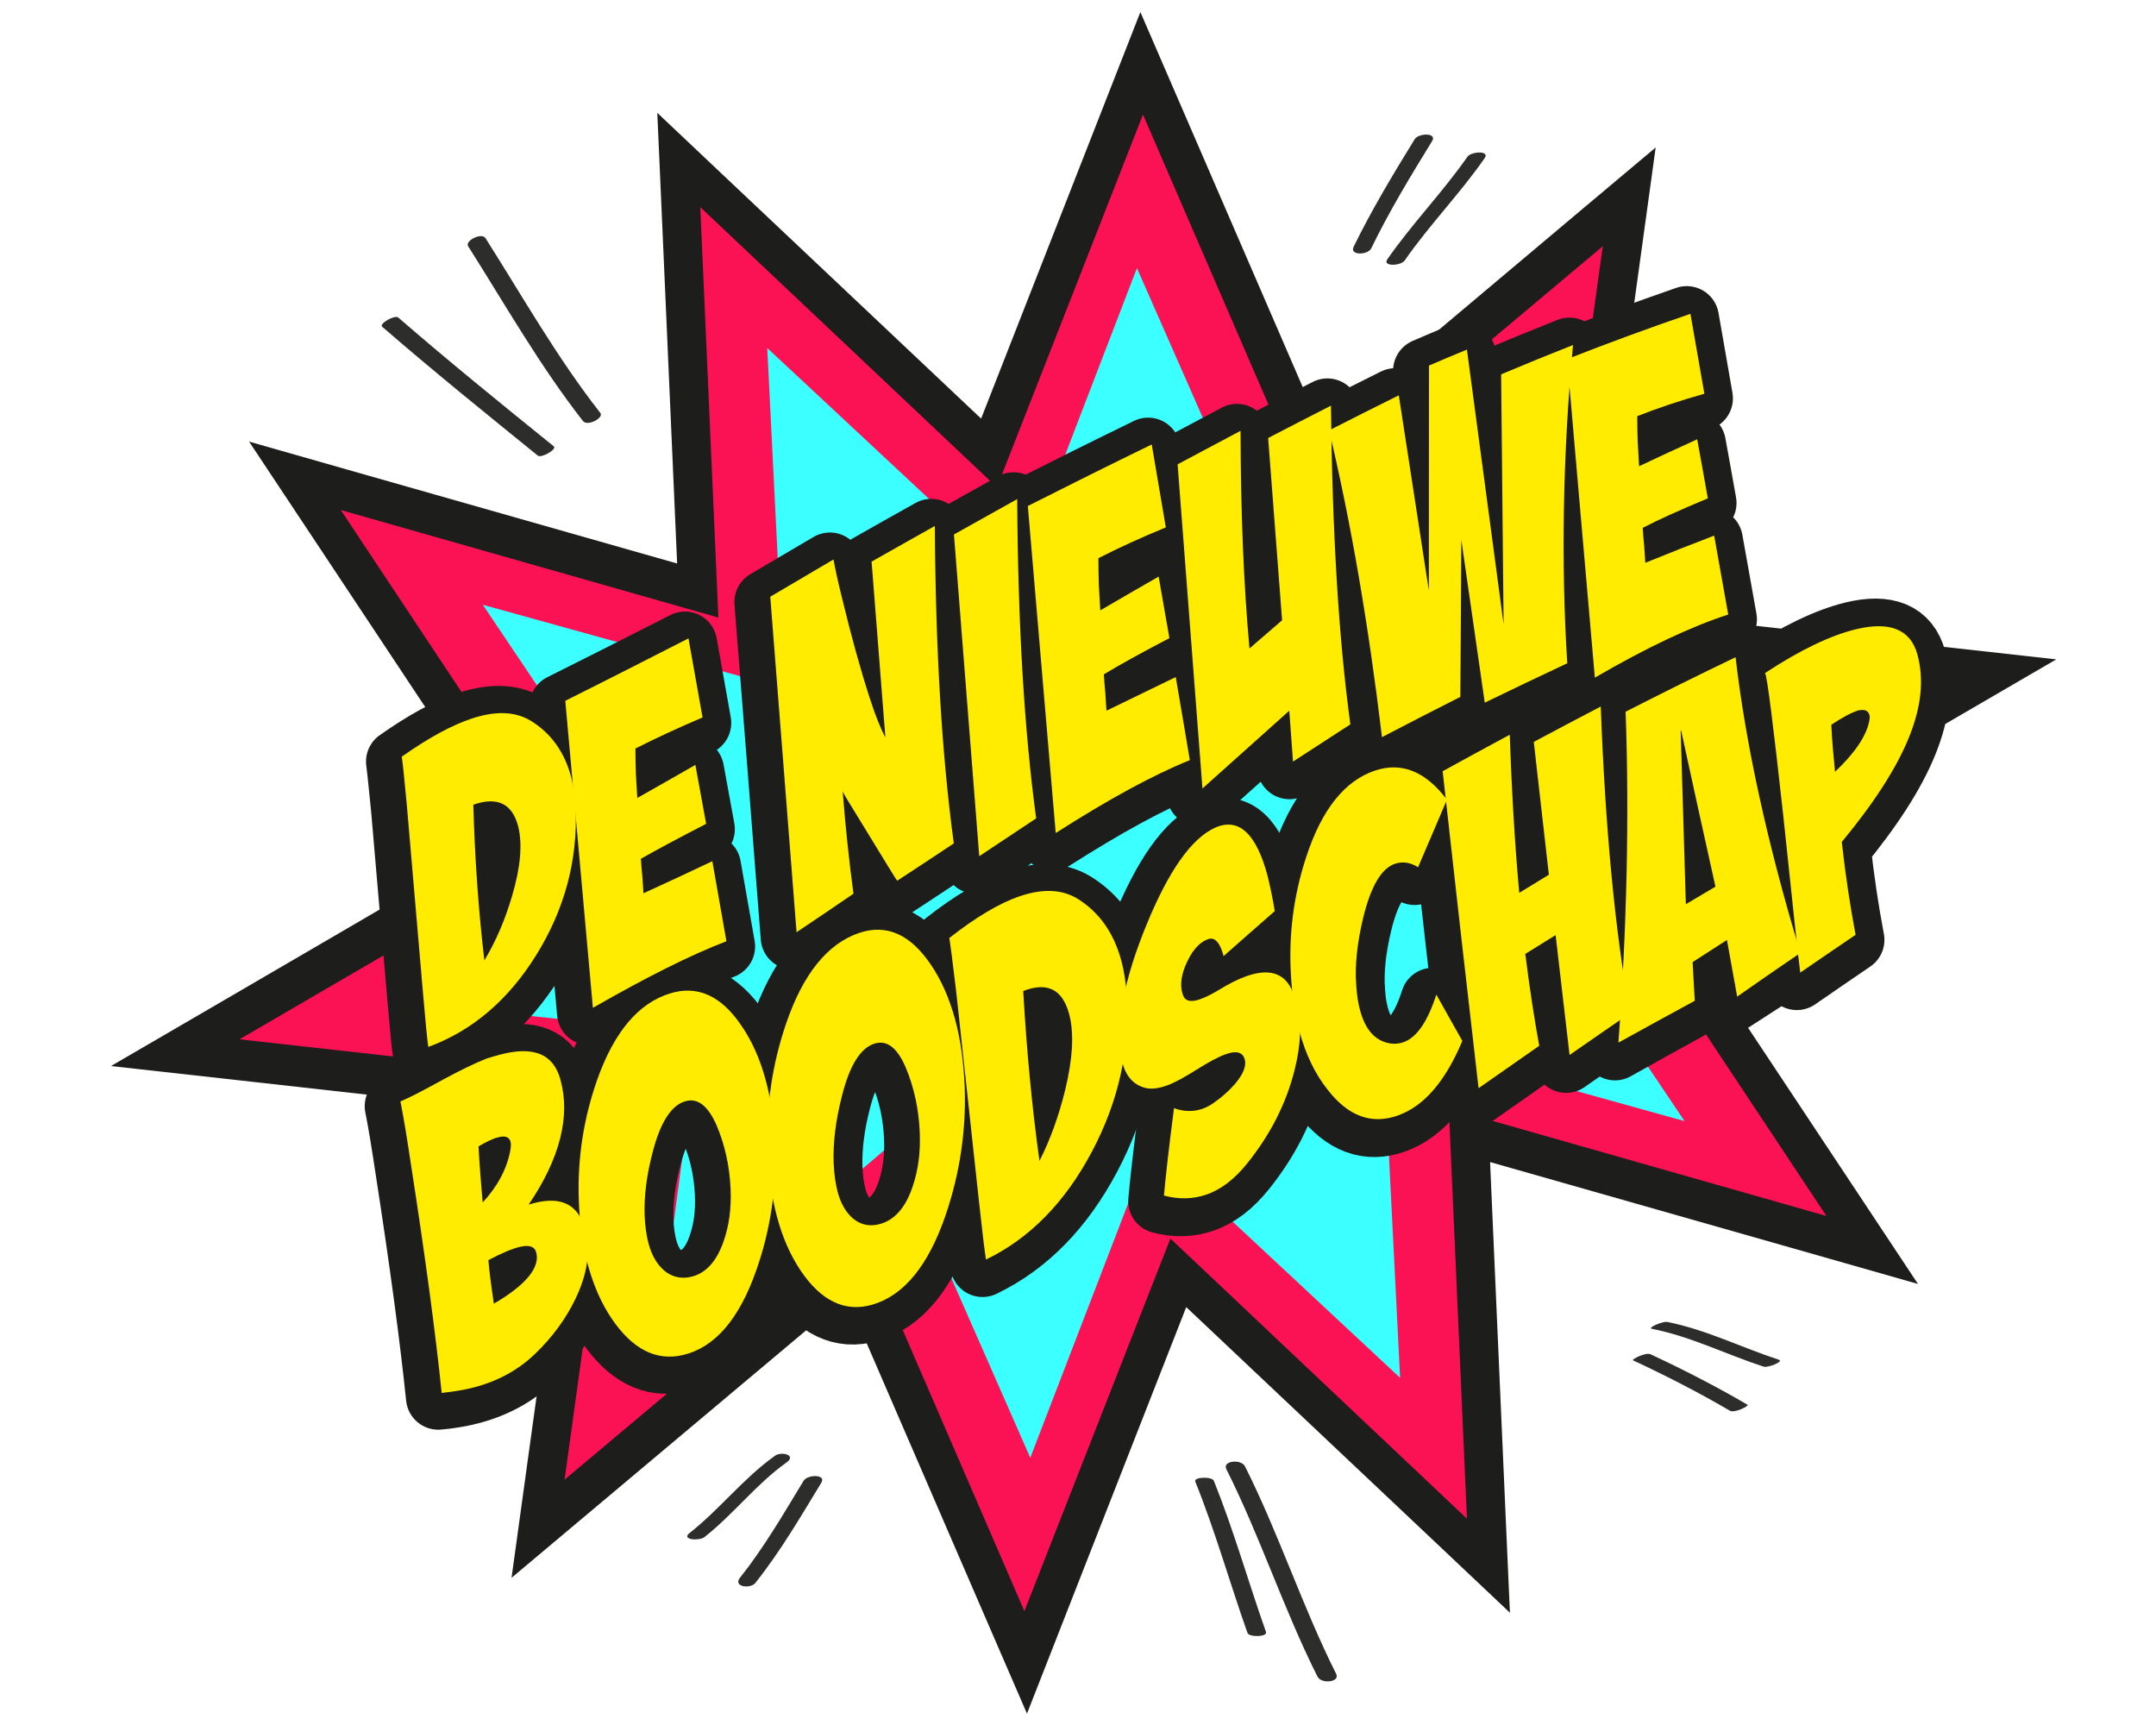 <?xml version="1.0" encoding="utf-8"?>
<!-- Generator: Adobe Illustrator 23.0.2, SVG Export Plug-In . SVG Version: 6.00 Build 0)  -->
<svg version="1.1" id="Laag_1" xmlns="http://www.w3.org/2000/svg" xmlns:xlink="http://www.w3.org/1999/xlink" x="0px" y="0px"
	 viewBox="0 0 150 120" style="enable-background:new 0 0 150 120;" xml:space="preserve">
<style type="text/css">
	.st0{fill:#FA1254;}
	.st1{fill:#1D1D1B;}
	.st2{fill:#3CFFFF;}
	.st3{fill:#1D1D1B;stroke:#1D1D1B;stroke-width:4.492;stroke-linecap:round;stroke-linejoin:round;stroke-miterlimit:10;}
	.st4{fill:#FFEC00;}
	.st5{fill:#2D2D2B;}
</style>
<g>
	<g>
		<g>
			<g>
				<g>
					<polygon class="st0" points="81.98,88.55 71.36,115.66 59.36,87.94 37.43,106.35 41.56,76.51 12.19,73.23 37.41,58.55 
						20.52,33.1 48.55,41.08 47.22,11.13 68.81,31.51 79.43,4.4 91.42,32.12 113.35,13.71 109.23,43.55 138.6,46.83 113.38,61.51 
						130.26,86.96 102.24,78.98 103.56,108.93 					"/>
				</g>
			</g>
			<g>
				<g>
					<path class="st1" d="M48.72,14.41l20.64,19.49L79.52,7.97l11.43,26.42l20.56-17.26l-3.83,27.68l26.44,2.95l-22.71,13.22
						l15.66,23.61l-26.27-7.48l1.26,28.54L81.43,86.16l-10.16,25.92L59.84,85.67l-20.56,17.26l3.82-27.68L16.66,72.3l22.71-13.22
						l-15.66-23.6l26.27,7.48L48.72,14.41 M45.73,7.85l0.29,6.54l1.09,24.81l-22.84-6.5l-6.94-1.98l4.19,6.31l13.92,20.98
						L15.28,69.76l-7.56,4.4l8.8,0.98l23.49,2.63l-3.4,24.59l-1.02,7.4l5.43-4.56l17.87-15.01l9.94,22.97l2.62,6.05l2.32-5.92
						l8.76-22.36l17.81,16.81l4.71,4.45l-0.29-6.54l-1.09-24.81l22.83,6.5l6.94,1.98l-4.19-6.32l-13.92-20.98l20.17-11.75l7.56-4.4
						l-8.8-0.98l-23.49-2.63l3.4-24.6l1.02-7.4l-5.43,4.56L91.9,29.85L81.96,6.89l-2.62-6.05l-2.32,5.92l-8.76,22.36L50.45,12.31
						L45.73,7.85L45.73,7.85z"/>
				</g>
			</g>
		</g>
		<g>
			<g>
				<polygon class="st2" points="62.07,79.55 45.76,93.43 48.61,71.9 29.65,69.92 45.86,60.32 33.59,42.07 54.56,47.89 53.38,24.21 
					70.74,40.4 79.1,18.65 88.72,40.51 105.02,26.63 102.18,48.15 121.14,50.14 104.93,59.73 117.2,77.99 96.22,72.16 97.41,95.85 
					80.05,79.66 71.68,101.41 				"/>
			</g>
		</g>
	</g>
	<g>
		<g>
			<g>
				<path class="st3" d="M27.71,52.98c1.86-1.31,3.5-2.21,4.92-2.66c1.6-0.51,2.93-0.48,3.99,0.13c1.47,0.88,2.44,2.23,2.9,4.04
					c0.17,0.66,0.26,1.38,0.29,2.17c0.14,3.54-0.77,6.94-2.73,10.1c-1.96,3.16-4.47,5.28-7.52,6.39c-0.07-0.41-0.19-1.67-0.37-3.75
					c-0.38-4.4-0.75-8.77-1.13-13.12C27.87,54.33,27.75,53.23,27.71,52.98z M32.69,56.32c0.11,3.85,0.37,7.45,0.77,10.82
					c0.8-1.33,1.44-2.82,1.92-4.45c0.6-2,0.74-3.63,0.43-4.87C35.39,56.25,34.36,55.75,32.69,56.32z"/>
				<path class="st3" d="M43.96,52.43c0,0.6,0.01,1.19,0.03,1.76c0.03,0.56,0.07,1.12,0.1,1.68c1.35-0.76,2.7-1.52,4.04-2.29
					c0.25,1.36,0.5,2.73,0.75,4.1c-1.94,1-3.45,1.8-4.54,2.42c0.02,0.41,0.06,0.81,0.1,1.21c0.03,0.39,0.05,0.79,0.08,1.18
					c1.6-0.73,3.19-1.47,4.79-2.22c0.33,1.85,0.65,3.71,0.98,5.57c-2.52,0.95-5.62,2.53-9.29,4.62c-0.64-7.16-1.28-14.28-1.92-21.34
					c2.85-1.42,5.71-2.87,8.57-4.33c0.33,1.83,0.65,3.66,0.98,5.5C46.92,51,45.36,51.72,43.96,52.43z"/>
			</g>
			<g>
				<path class="st3" d="M53.34,41.88c1.46-0.86,2.93-1.72,4.4-2.59c0.11,0.62,0.3,1.5,0.58,2.62c0.65,2.69,1.3,5.04,1.95,7.04
					c0.37,1.15,0.73,2.05,1.08,2.71c-0.32-4.08-0.64-8.16-0.96-12.23c1.46-0.83,2.93-1.66,4.4-2.48c0.05,8.63,0.49,15.98,1.32,22.08
					c-1.31,0.87-2.62,1.74-3.94,2.6c-0.03-0.03-0.23-0.35-0.6-0.95c-0.82-1.34-1.64-2.68-2.46-4.02c-0.4-0.65-0.65-1.06-0.73-1.25
					c0.19,2.46,0.44,4.83,0.75,7.11c-1.32,0.9-2.64,1.79-3.96,2.68C54.57,57.4,53.95,49.63,53.34,41.88z"/>
				<path class="st3" d="M66.12,37.56c1.47-0.82,2.93-1.64,4.4-2.46c0.05,8.68,0.49,16.07,1.32,22.2c-1.32,0.88-2.64,1.75-3.96,2.63
					C67.29,52.45,66.7,45,66.12,37.56z"/>
				<path class="st3" d="M76.17,39.2c0,0.63,0.01,1.25,0.03,1.86c0.03,0.59,0.07,1.18,0.1,1.77c1.35-0.79,2.71-1.57,4.06-2.35
					c0.25,1.43,0.5,2.85,0.75,4.28c-1.95,1.02-3.47,1.87-4.56,2.53c0.02,0.43,0.06,0.85,0.1,1.28c0.03,0.42,0.05,0.83,0.08,1.25
					c1.61-0.78,3.21-1.56,4.82-2.34c0.33,1.93,0.66,3.85,0.98,5.78c-2.53,1.02-5.64,2.72-9.33,5.07
					c-0.65-7.59-1.29-15.18-1.94-22.75c2.87-1.45,5.74-2.88,8.62-4.28c0.33,1.92,0.65,3.85,0.98,5.77
					C79.15,37.77,77.58,38.49,76.17,39.2z"/>
				<path class="st3" d="M81.68,32.67c1.46-0.78,2.92-1.56,4.38-2.33c0.01,5.69,0.22,10.74,0.62,15.14
					c0.76-0.66,1.51-1.31,2.27-1.97c-0.32-4.23-0.65-8.46-0.97-12.69c1.46-0.76,2.92-1.51,4.37-2.25
					c0.09,8.85,0.54,16.25,1.35,22.18c-1.33,0.86-2.66,1.73-3.99,2.6c-0.09-1.18-0.17-2.36-0.26-3.54
					c-1.33,1.19-3.34,2.99-6.04,5.41C82.83,47.72,82.26,40.2,81.68,32.67z"/>
				<path class="st3" d="M109.19,24.34c-0.71,7.69-0.84,15.11-0.4,22.16c-1.91,0.9-3.83,1.82-5.74,2.75
					c-0.54-3.76-1.08-7.54-1.63-11.33c-0.02,3.64-0.04,7.28-0.07,10.93c-1.82,0.92-3.64,1.86-5.45,2.8
					c-0.94-7.84-2.16-14.95-3.68-21.34c1.62-0.83,3.24-1.65,4.85-2.45c0.7,4.54,1.39,9.07,2.09,13.58c0-5.22,0.01-10.44,0.01-15.66
					c0.88-0.38,1.76-0.75,2.64-1.12c0.85,6.4,1.7,12.77,2.55,19.11c-0.06-5.79-0.11-11.59-0.17-17.39
					C105.86,25.69,107.53,25,109.19,24.34z"/>
				<path class="st3" d="M113.66,29.28c0,0.61,0.01,1.2,0.03,1.78c0.03,0.57,0.07,1.13,0.1,1.7c1.35-0.64,2.7-1.27,4.04-1.88
					c0.25,1.37,0.5,2.74,0.74,4.11c-1.93,0.81-3.45,1.5-4.53,2.06c0.02,0.41,0.06,0.82,0.1,1.23c0.03,0.4,0.05,0.8,0.08,1.2
					c1.6-0.65,3.19-1.28,4.79-1.89c0.33,1.84,0.65,3.67,0.98,5.49c-2.51,0.81-5.6,2.26-9.29,4.41c-0.64-7.36-1.29-14.75-1.93-22.17
					c2.86-1.12,5.72-2.18,8.58-3.17c0.32,1.86,0.65,3.71,0.97,5.56C116.62,28.2,115.07,28.73,113.66,29.28z"/>
			</g>
			<g>
				<path class="st3" d="M27.62,76.95c0.54-0.22,1.52-0.71,2.95-1.5c1.24-0.66,2.25-1.15,3.04-1.46c0.31-0.1,0.62-0.19,0.92-0.27
					c2.33-0.62,3.73-0.06,4.22,1.74c0.71,2.53-0.02,5.48-2.21,8.68c1.78-0.55,2.98-0.26,3.61,0.93c0.13,0.26,0.23,0.53,0.31,0.82
					c0.4,1.45,0.17,3.08-0.69,4.84c-0.66,1.36-1.58,2.61-2.76,3.76c-1.42,1.37-3.24,2.24-5.46,2.59c-0.35,0.06-0.71,0.1-1.06,0.13
					c-0.41-4-1.12-9.33-2.14-15.9C28.07,79.44,27.83,77.99,27.62,76.95z M33.74,87.98c0.06,0.75,0.19,1.76,0.38,3.03
					c2.25-1.3,3.24-2.53,2.94-3.58c-0.11-0.38-0.47-0.51-1.09-0.37C35.43,87.18,34.69,87.49,33.74,87.98z M33.05,80.08
					c0.04,0.65,0.08,1.3,0.13,1.95c0.05,0.65,0.11,1.3,0.16,1.95c1.05-1.13,1.68-2.33,1.91-3.58c0.05-0.27,0.06-0.49,0.02-0.64
					c-0.09-0.32-0.37-0.43-0.82-0.31C34.1,79.53,33.63,79.74,33.05,80.08z"/>
				<path class="st3" d="M46.4,69.46c1.87-0.57,3.52,0.16,4.93,2.23c0.74,1.07,1.3,2.33,1.69,3.76c0.38,1.38,0.6,2.94,0.67,4.67
					c0.1,2.96-0.34,5.85-1.32,8.62c-1.19,3.39-2.89,5.34-5.08,5.86c-1.89,0.45-3.55-0.42-4.98-2.55c-0.7-1.04-1.24-2.26-1.63-3.66
					c-0.38-1.38-0.6-2.91-0.65-4.6c-0.1-2.87,0.33-5.64,1.28-8.34C42.49,72.14,44.19,70.13,46.4,69.46z M47.44,76.96
					c-0.97,0.28-1.72,1.43-2.25,3.45c-0.43,1.6-0.63,3.1-0.58,4.51c0.03,0.74,0.13,1.4,0.28,1.96c0.22,0.8,0.58,1.41,1.07,1.84
					c0.56,0.47,1.21,0.61,1.93,0.43c0.99-0.25,1.73-1.06,2.21-2.44c0.39-1.1,0.55-2.32,0.49-3.66c-0.07-1.57-0.39-3.05-0.98-4.43
					C49.01,77.27,48.29,76.72,47.44,76.96z"/>
				<path class="st3" d="M59.56,65.27c1.88-0.62,3.53,0.1,4.95,2.2c0.74,1.08,1.3,2.36,1.7,3.82c0.38,1.4,0.6,2.99,0.67,4.75
					c0.1,3.02-0.35,5.98-1.33,8.86c-1.2,3.51-2.9,5.59-5.1,6.22c-1.9,0.55-3.56-0.26-5-2.39c-0.7-1.05-1.25-2.29-1.63-3.72
					c-0.38-1.41-0.6-2.99-0.66-4.74c-0.1-2.98,0.33-5.86,1.29-8.69C55.64,68.12,57.34,66,59.56,65.27z M60.6,72.97
					c-0.98,0.31-1.73,1.52-2.26,3.62c-0.43,1.66-0.63,3.22-0.58,4.67c0.03,0.77,0.13,1.44,0.28,2.02c0.22,0.82,0.58,1.43,1.07,1.85
					c0.56,0.46,1.21,0.58,1.94,0.36c0.99-0.3,1.73-1.16,2.21-2.59c0.39-1.14,0.55-2.4,0.49-3.77c-0.07-1.61-0.39-3.11-0.98-4.51
					C62.18,73.25,61.45,72.7,60.6,72.97z"/>
				<path class="st3" d="M65.81,65.63c1.84-1.44,3.47-2.41,4.89-2.9c1.6-0.54,2.94-0.49,4.03,0.17c1.52,0.95,2.53,2.4,3.05,4.33
					c0.19,0.71,0.31,1.48,0.36,2.32c0.26,3.78-0.55,7.44-2.42,10.95c-1.87,3.51-4.32,6.02-7.36,7.48c-0.08-0.45-0.25-1.83-0.5-4.14
					c-0.53-4.86-1.06-9.7-1.58-14.55C66.02,67.14,65.87,65.92,65.81,65.63z M70.95,69.32c0.24,4.21,0.62,8.15,1.13,11.82
					c0.76-1.5,1.35-3.14,1.79-4.94c0.53-2.2,0.63-3.96,0.27-5.29C73.68,69.2,72.62,68.67,70.95,69.32z"/>
				<path class="st3" d="M88.45,63.77c-0.5,0.44-1.1,0.96-1.79,1.57c-0.59,0.52-1.18,1.04-1.77,1.56c-0.25-0.94-0.61-1.34-1.07-1.18
					c-0.66,0.23-1.2,0.88-1.63,1.95c-0.3,0.78-0.33,1.45-0.1,2.01c0.16,0.36,0.54,0.44,1.17,0.22c0.34-0.12,0.77-0.33,1.29-0.64
					c0.72-0.44,1.37-0.77,1.95-0.97c1.49-0.52,2.52-0.24,3.08,0.84c0.17,0.34,0.31,0.7,0.41,1.1c0.34,1.28,0.29,2.81-0.16,4.59
					c-0.58,2.33-1.69,4.51-3.32,6.53c-0.86,1.07-1.8,1.79-2.81,2.14c-0.93,0.32-1.91,0.35-2.96,0.07c0.12-1.36,0.35-3.39,0.7-6.08
					c0.69,0.25,1.35,0.26,1.99,0.04c0.28-0.1,0.56-0.25,0.84-0.46c0.51-0.35,0.97-0.77,1.39-1.24c0.59-0.69,0.83-1.27,0.7-1.73
					c-0.13-0.5-0.57-0.63-1.3-0.37c-0.5,0.17-1.19,0.54-2.08,1.1c-0.89,0.56-1.58,0.93-2.08,1.1c-0.66,0.23-1.2,0.26-1.63,0.1
					c-0.83-0.29-1.34-1.01-1.51-2.16c-0.37-2.31,0.21-5.33,1.74-9.07c1.56-3.83,3.17-6.11,4.84-6.84c1.62-0.69,2.83,0.44,3.61,3.37
					C88.13,62.04,88.3,62.85,88.45,63.77z"/>
				<path class="st3" d="M95.44,53.98c1.85-0.61,3.51,0.07,4.99,2.03c-0.67,1.56-1.34,3.13-2.01,4.7c-0.54-0.34-1.07-0.42-1.61-0.24
					c-0.94,0.32-1.67,1.56-2.2,3.73c-0.43,1.78-0.6,3.37-0.49,4.75c0.04,0.66,0.13,1.24,0.27,1.74c0.36,1.33,1.04,2.1,2.05,2.28
					c0.33,0.06,0.65,0.03,0.97-0.08c0.92-0.33,1.68-1.44,2.28-3.32c0.6,1.08,1.21,2.15,1.81,3.22c-1.17,2.79-2.65,4.53-4.47,5.19
					c-1.85,0.67-3.49,0.07-4.94-1.82c-0.86-1.09-1.5-2.43-1.93-4.01c-0.31-1.16-0.51-2.44-0.59-3.83c-0.18-2.85,0.17-5.64,1.08-8.35
					C91.73,56.67,93.33,54.68,95.44,53.98z"/>
				<path class="st3" d="M100.13,54.03c1.56-0.86,3.11-1.71,4.67-2.54c0.14,4.06,0.36,7.73,0.66,11c0.69-0.42,1.37-0.84,2.06-1.26
					c-0.35-3.07-0.7-6.16-1.05-9.24c1.55-0.83,3.11-1.66,4.66-2.47c0.32,8.56,1,15.69,2.04,21.34c-1.4,0.97-2.81,1.94-4.21,2.92
					c-0.32-2.78-0.65-5.56-0.97-8.35c-0.46,0.29-1.17,0.72-2.11,1.31c0.32,2.52,0.65,4.65,0.97,6.4c-1.41,0.98-2.81,1.96-4.22,2.95
					C101.79,68.76,100.96,61.41,100.13,54.03z"/>
				<path class="st3" d="M112.36,72.91c0.59-8.13,0.76-15.78,0.5-23.04c2.55-1.31,5.1-2.58,7.65-3.8c0.7,6.04,2.21,12.98,4.51,20.58
					c-1.51,0.96-3.03,1.93-4.55,2.92c-0.27-1.18-0.55-2.36-0.82-3.54c-0.75,0.42-1.5,0.84-2.24,1.26c-0.01,0.95-0.03,1.89-0.04,2.84
					C115.7,71.05,114.03,71.97,112.36,72.91z M118.54,62.36c-0.61-3.71-1.21-7.44-1.82-11.2c-0.01,0-0.02,0.01-0.03,0.01
					c0.21,3.97,0.41,7.94,0.62,11.89C117.73,62.83,118.13,62.59,118.54,62.36z"/>
				<path class="st3" d="M122.56,47.17c2.48-1.64,4.6-2.64,6.34-3.07c2.38-0.58,3.79,0.03,4.26,1.76c0.95,3.48-0.79,7.64-5.26,13.06
					c0.26,2.36,0.59,4.52,0.96,6.46c-1.28,0.87-2.56,1.75-3.85,2.64c-0.06-0.42-0.21-1.73-0.44-3.93c-0.25-2.32-0.49-4.65-0.74-6.99
					C123.13,50.67,122.7,47.33,122.56,47.17z M127.18,50.76c0.03,0.56,0.06,1.11,0.11,1.66c0.05,0.54,0.1,1.08,0.15,1.61
					c1.39-1.33,2.19-2.51,2.39-3.57c0.03-0.17,0.03-0.3,0-0.39c-0.09-0.31-0.36-0.41-0.8-0.29
					C128.61,49.89,127.99,50.22,127.18,50.76z"/>
			</g>
			<g>
				<path class="st4" d="M27.95,52.64c1.86-1.31,3.5-2.21,4.92-2.67c1.6-0.52,2.93-0.48,3.99,0.13c1.47,0.88,2.44,2.23,2.9,4.04
					c0.17,0.66,0.26,1.39,0.29,2.17c0.14,3.54-0.77,6.95-2.73,10.11c-1.96,3.16-4.47,5.29-7.52,6.41c-0.07-0.41-0.19-1.67-0.37-3.75
					c-0.38-4.4-0.75-8.78-1.13-13.13C28.12,53.99,28,52.89,27.95,52.64z M32.93,55.98c0.11,3.85,0.37,7.46,0.77,10.83
					c0.8-1.33,1.44-2.82,1.92-4.46c0.6-2.01,0.74-3.64,0.43-4.87C35.64,55.9,34.6,55.4,32.93,55.98z"/>
				<path class="st4" d="M44.21,52.07c0,0.6,0.01,1.19,0.03,1.76c0.03,0.56,0.07,1.12,0.1,1.68c1.35-0.76,2.7-1.53,4.04-2.3
					c0.25,1.36,0.5,2.73,0.75,4.1c-1.94,1-3.45,1.81-4.54,2.43c0.02,0.41,0.06,0.81,0.1,1.21c0.03,0.4,0.05,0.79,0.08,1.19
					c1.6-0.73,3.19-1.47,4.79-2.23c0.33,1.85,0.65,3.71,0.98,5.57c-2.52,0.96-5.62,2.53-9.29,4.63c-0.64-7.17-1.28-14.29-1.92-21.36
					c2.85-1.42,5.71-2.88,8.57-4.34c0.33,1.83,0.65,3.66,0.98,5.5C47.16,50.64,45.61,51.36,44.21,52.07z"/>
			</g>
			<g>
				<path class="st4" d="M53.59,41.51c1.46-0.86,2.93-1.73,4.4-2.59c0.11,0.62,0.3,1.5,0.58,2.63c0.65,2.69,1.3,5.04,1.95,7.04
					c0.37,1.15,0.73,2.05,1.08,2.72c-0.32-4.08-0.64-8.16-0.96-12.24c1.47-0.83,2.93-1.66,4.4-2.48c0.05,8.63,0.49,15.98,1.32,22.08
					c-1.31,0.87-2.62,1.74-3.94,2.6c-0.03-0.03-0.23-0.35-0.6-0.95c-0.82-1.34-1.64-2.68-2.46-4.02c-0.41-0.65-0.65-1.06-0.73-1.25
					c0.19,2.46,0.44,4.83,0.75,7.12c-1.32,0.9-2.64,1.8-3.96,2.68C54.81,57.04,54.2,49.26,53.59,41.51z"/>
				<path class="st4" d="M66.37,37.18c1.47-0.82,2.93-1.64,4.4-2.46c0.05,8.68,0.49,16.08,1.32,22.21
					c-1.32,0.88-2.64,1.76-3.96,2.63C67.54,52.08,66.95,44.62,66.37,37.18z"/>
				<path class="st4" d="M76.42,38.83c0,0.63,0.01,1.25,0.03,1.86c0.03,0.59,0.07,1.18,0.1,1.77c1.35-0.79,2.71-1.57,4.06-2.35
					c0.25,1.43,0.5,2.86,0.75,4.28c-1.95,1.02-3.47,1.86-4.56,2.52c0.02,0.43,0.06,0.85,0.1,1.28c0.03,0.42,0.05,0.83,0.08,1.25
					c1.61-0.78,3.21-1.56,4.82-2.34c0.33,1.93,0.66,3.85,0.98,5.78c-2.53,1.02-5.64,2.71-9.33,5.07
					c-0.65-7.59-1.29-15.18-1.94-22.75c2.87-1.45,5.74-2.88,8.62-4.28c0.33,1.92,0.65,3.85,0.98,5.77
					C79.4,37.39,77.83,38.11,76.42,38.83z"/>
				<path class="st4" d="M81.93,32.3c1.46-0.78,2.92-1.56,4.38-2.33c0.01,5.69,0.22,10.74,0.62,15.14c0.76-0.66,1.51-1.31,2.27-1.96
					c-0.32-4.23-0.65-8.45-0.97-12.68c1.46-0.76,2.92-1.51,4.37-2.25c0.09,8.85,0.54,16.25,1.35,22.17
					c-1.33,0.86-2.66,1.73-3.99,2.59c-0.09-1.18-0.17-2.36-0.26-3.54c-1.33,1.19-3.34,2.99-6.04,5.41
					C83.08,47.34,82.51,39.82,81.93,32.3z"/>
				<path class="st4" d="M109.44,24c-0.71,7.68-0.84,15.1-0.4,22.14c-1.91,0.9-3.83,1.81-5.74,2.74c-0.54-3.76-1.08-7.54-1.63-11.32
					c-0.02,3.64-0.04,7.28-0.07,10.92c-1.82,0.92-3.63,1.85-5.45,2.8c-0.94-7.84-2.16-14.95-3.68-21.34
					c1.62-0.83,3.24-1.64,4.85-2.44c0.7,4.54,1.39,9.06,2.09,13.58c0-5.22,0.01-10.43,0.01-15.65c0.88-0.38,1.76-0.75,2.64-1.11
					c0.85,6.39,1.7,12.76,2.55,19.1c-0.06-5.79-0.11-11.59-0.17-17.38C106.11,25.34,107.77,24.66,109.44,24z"/>
				<path class="st4" d="M113.91,28.95c0,0.61,0.01,1.2,0.03,1.78c0.03,0.57,0.07,1.13,0.1,1.7c1.35-0.64,2.7-1.26,4.04-1.87
					c0.25,1.37,0.5,2.74,0.74,4.11c-1.93,0.8-3.45,1.49-4.53,2.05c0.02,0.41,0.06,0.82,0.1,1.23c0.03,0.4,0.05,0.8,0.08,1.2
					c1.6-0.65,3.19-1.28,4.79-1.89c0.33,1.84,0.65,3.67,0.98,5.49c-2.51,0.81-5.6,2.25-9.28,4.39c-0.64-7.35-1.29-14.74-1.93-22.16
					c2.86-1.12,5.72-2.17,8.58-3.15c0.32,1.86,0.65,3.71,0.97,5.56C116.87,27.87,115.31,28.4,113.91,28.95z"/>
			</g>
			<g>
				<path class="st4" d="M27.86,76.62c0.54-0.22,1.52-0.72,2.95-1.51c1.24-0.67,2.25-1.16,3.04-1.47c0.31-0.1,0.62-0.19,0.92-0.27
					c2.33-0.62,3.73-0.07,4.22,1.73c0.71,2.53-0.02,5.48-2.21,8.7c1.78-0.56,2.98-0.26,3.62,0.92c0.13,0.26,0.23,0.53,0.31,0.82
					c0.4,1.45,0.17,3.08-0.69,4.85c-0.66,1.36-1.58,2.62-2.77,3.77c-1.42,1.38-3.24,2.25-5.46,2.6c-0.35,0.06-0.71,0.1-1.06,0.14
					c-0.41-4-1.12-9.34-2.14-15.91C28.31,79.12,28.07,77.67,27.86,76.62z M33.98,87.66c0.06,0.75,0.19,1.76,0.38,3.03
					c2.25-1.31,3.24-2.54,2.94-3.59c-0.11-0.38-0.47-0.51-1.09-0.37C35.67,86.85,34.92,87.16,33.98,87.66z M33.29,79.75
					c0.04,0.65,0.08,1.3,0.13,1.95c0.05,0.65,0.11,1.3,0.16,1.95c1.05-1.13,1.68-2.34,1.92-3.59c0.05-0.28,0.06-0.49,0.02-0.64
					c-0.09-0.32-0.37-0.43-0.82-0.31C34.33,79.19,33.87,79.41,33.29,79.75z"/>
				<path class="st4" d="M46.64,69.1c1.87-0.57,3.52,0.15,4.93,2.23c0.74,1.07,1.3,2.33,1.69,3.76c0.38,1.38,0.6,2.94,0.67,4.67
					c0.1,2.96-0.34,5.85-1.32,8.63c-1.19,3.39-2.89,5.35-5.08,5.87c-1.89,0.45-3.55-0.42-4.98-2.54c-0.7-1.04-1.24-2.26-1.63-3.66
					c-0.38-1.38-0.6-2.91-0.65-4.6c-0.1-2.88,0.33-5.64,1.28-8.35C42.73,71.79,44.42,69.77,46.64,69.1z M47.68,76.61
					c-0.97,0.28-1.72,1.44-2.25,3.46c-0.43,1.6-0.63,3.1-0.58,4.51c0.03,0.74,0.13,1.4,0.28,1.96c0.22,0.8,0.58,1.41,1.07,1.84
					c0.56,0.47,1.21,0.61,1.93,0.43c0.99-0.25,1.73-1.07,2.21-2.45c0.39-1.1,0.55-2.32,0.49-3.66c-0.07-1.57-0.39-3.05-0.98-4.43
					C49.25,76.91,48.53,76.36,47.68,76.61z"/>
				<path class="st4" d="M59.8,64.89c1.88-0.62,3.53,0.1,4.95,2.2c0.74,1.08,1.3,2.36,1.7,3.82c0.38,1.4,0.6,2.99,0.67,4.76
					c0.1,3.02-0.35,5.99-1.33,8.86c-1.2,3.51-2.9,5.59-5.1,6.23c-1.9,0.55-3.57-0.26-5-2.39c-0.7-1.05-1.25-2.29-1.63-3.72
					c-0.38-1.41-0.6-2.99-0.66-4.75c-0.1-2.98,0.33-5.87,1.29-8.69C55.87,67.75,57.58,65.63,59.8,64.89z M60.84,72.6
					c-0.98,0.31-1.73,1.52-2.26,3.63c-0.43,1.67-0.63,3.22-0.58,4.67c0.03,0.77,0.13,1.44,0.28,2.02c0.22,0.82,0.58,1.43,1.07,1.85
					c0.56,0.46,1.21,0.58,1.94,0.36c0.99-0.3,1.73-1.16,2.21-2.6c0.39-1.14,0.55-2.4,0.49-3.77c-0.07-1.61-0.39-3.11-0.98-4.51
					C62.42,72.87,61.69,72.33,60.84,72.6z"/>
				<path class="st4" d="M66.05,65.25c1.84-1.44,3.47-2.42,4.89-2.9c1.6-0.55,2.94-0.49,4.03,0.17c1.52,0.95,2.53,2.39,3.05,4.33
					c0.19,0.71,0.31,1.48,0.36,2.32c0.26,3.78-0.55,7.44-2.42,10.96c-1.87,3.52-4.32,6.02-7.36,7.49c-0.08-0.45-0.25-1.83-0.5-4.14
					c-0.53-4.86-1.06-9.71-1.58-14.55C66.26,66.76,66.1,65.54,66.05,65.25z M71.19,68.94c0.24,4.21,0.62,8.15,1.13,11.82
					c0.76-1.5,1.35-3.15,1.79-4.94c0.53-2.2,0.63-3.96,0.27-5.29C73.92,68.82,72.86,68.29,71.19,68.94z"/>
				<path class="st4" d="M88.69,63.38c-0.5,0.44-1.1,0.96-1.79,1.57c-0.59,0.52-1.18,1.04-1.77,1.56c-0.25-0.94-0.61-1.34-1.07-1.18
					c-0.66,0.23-1.2,0.88-1.63,1.95c-0.3,0.78-0.33,1.45-0.1,2.01c0.16,0.36,0.54,0.44,1.17,0.22c0.34-0.12,0.77-0.33,1.29-0.64
					c0.72-0.44,1.37-0.77,1.95-0.97c1.49-0.52,2.52-0.24,3.08,0.84c0.17,0.34,0.31,0.7,0.41,1.1c0.34,1.28,0.29,2.81-0.16,4.59
					c-0.58,2.33-1.69,4.51-3.32,6.53c-0.86,1.07-1.8,1.79-2.81,2.14c-0.93,0.32-1.91,0.35-2.96,0.07c0.12-1.36,0.35-3.39,0.7-6.08
					c0.69,0.25,1.35,0.26,1.99,0.04c0.28-0.1,0.56-0.25,0.84-0.46c0.51-0.35,0.97-0.77,1.39-1.24c0.59-0.69,0.83-1.27,0.7-1.73
					c-0.13-0.5-0.57-0.63-1.3-0.37c-0.5,0.17-1.19,0.54-2.08,1.1c-0.89,0.56-1.58,0.93-2.08,1.1c-0.66,0.23-1.2,0.26-1.63,0.1
					c-0.83-0.29-1.34-1.01-1.51-2.16c-0.37-2.31,0.21-5.33,1.74-9.07c1.56-3.83,3.17-6.11,4.84-6.84c1.62-0.69,2.83,0.44,3.61,3.37
					C88.37,61.66,88.54,62.47,88.69,63.38z"/>
				<path class="st4" d="M95.68,53.6c1.85-0.61,3.51,0.07,4.99,2.03c-0.67,1.56-1.34,3.13-2.01,4.7c-0.54-0.34-1.07-0.42-1.61-0.24
					c-0.94,0.32-1.67,1.56-2.2,3.72c-0.43,1.78-0.6,3.37-0.49,4.75c0.04,0.66,0.13,1.24,0.27,1.74c0.36,1.33,1.04,2.1,2.05,2.28
					c0.33,0.06,0.65,0.03,0.97-0.08c0.92-0.33,1.68-1.44,2.28-3.31c0.6,1.08,1.21,2.15,1.81,3.22c-1.17,2.79-2.65,4.53-4.46,5.18
					c-1.85,0.67-3.49,0.07-4.94-1.82c-0.86-1.09-1.5-2.43-1.93-4.01c-0.31-1.16-0.51-2.44-0.59-3.83c-0.18-2.85,0.17-5.64,1.07-8.35
					C91.97,56.29,93.57,54.3,95.68,53.6z"/>
				<path class="st4" d="M100.37,53.65c1.56-0.86,3.11-1.7,4.67-2.54c0.14,4.06,0.36,7.73,0.66,11c0.69-0.42,1.37-0.84,2.06-1.26
					c-0.35-3.07-0.7-6.15-1.05-9.24c1.55-0.83,3.11-1.65,4.66-2.46c0.32,8.56,1,15.68,2.04,21.33c-1.4,0.96-2.81,1.94-4.21,2.91
					c-0.32-2.78-0.65-5.56-0.97-8.34c-0.46,0.29-1.17,0.72-2.11,1.31c0.32,2.52,0.65,4.65,0.97,6.39c-1.41,0.98-2.81,1.96-4.22,2.95
					C102.02,68.38,101.19,61.03,100.37,53.65z"/>
				<path class="st4" d="M112.6,72.53c0.59-8.12,0.76-15.77,0.5-23.02c2.55-1.3,5.1-2.57,7.65-3.79c0.7,6.04,2.21,12.97,4.51,20.57
					c-1.47,1-2.93,2.01-4.4,3.04c-0.24-1.31-0.47-2.62-0.71-3.94c-0.8,0.51-1.59,1.02-2.39,1.54c0.05,0.9,0.1,1.79,0.15,2.69
					C116.14,70.58,114.37,71.55,112.6,72.53z M119.35,61.68c-0.8-3.6-1.6-7.22-2.39-10.87c-0.01,0-0.02,0.01-0.03,0.01
					c0.12,4.03,0.24,8.06,0.36,12.08C117.98,62.49,118.67,62.08,119.35,61.68z"/>
				<path class="st4" d="M122.8,46.82c2.48-1.63,4.59-2.63,6.34-3.05c2.38-0.57,3.79,0.04,4.26,1.76c0.95,3.47-0.79,7.63-5.26,13.04
					c0.26,2.36,0.59,4.51,0.96,6.46c-1.28,0.87-2.56,1.74-3.85,2.63c-0.06-0.42-0.21-1.73-0.44-3.92c-0.25-2.32-0.49-4.65-0.74-6.98
					C123.36,50.32,122.94,46.99,122.8,46.82z M127.41,50.42c0.03,0.55,0.06,1.11,0.11,1.66c0.05,0.54,0.1,1.07,0.15,1.61
					c1.39-1.32,2.19-2.5,2.39-3.57c0.03-0.17,0.03-0.3,0-0.39c-0.09-0.31-0.36-0.41-0.8-0.3C128.84,49.56,128.22,49.88,127.41,50.42
					z"/>
			</g>
		</g>
	</g>
	<g>
		<g>
			<g>
				<path class="st5" d="M38.53,31.05c-3.64-2.94-7.28-5.89-10.82-8.96c-0.24-0.21-1.36,0.43-1.12,0.64
					c3.54,3.07,7.18,6.01,10.82,8.96C37.66,31.9,38.77,31.25,38.53,31.05L38.53,31.05z"/>
			</g>
		</g>
	</g>
	<g>
		<g>
			<g>
				<path class="st5" d="M41.77,28.73c-3-3.83-5.39-8.06-7.99-12.16c-0.27-0.42-1.45,0.18-1.21,0.56c2.6,4.1,4.99,8.32,7.99,12.16
					C40.88,29.69,42.03,29.06,41.77,28.73L41.77,28.73z"/>
			</g>
		</g>
	</g>
	<g>
		<g>
			<g>
				<path class="st5" d="M83.16,103.07c1.39,3.44,2.39,7.02,3.63,10.52c0.11,0.32,1.41,0.29,1.29-0.06
					c-1.24-3.5-2.24-7.07-3.63-10.52C84.32,102.7,83.02,102.74,83.16,103.07L83.16,103.07z"/>
			</g>
		</g>
	</g>
	<g>
		<g>
			<g>
				<path class="st5" d="M85.32,102.2c2.36,4.7,3.98,9.73,6.34,14.43c0.27,0.54,1.59,0.4,1.3-0.19c-2.36-4.7-3.98-9.73-6.34-14.43
					C86.35,101.48,85.03,101.61,85.32,102.2L85.32,102.2z"/>
			</g>
		</g>
	</g>
	<g>
		<g>
			<g>
				<path class="st5" d="M113.61,94.63c2.3,1.07,4.56,2.23,6.75,3.51c0.32,0.18,1.36-0.34,1.22-0.42c-2.19-1.28-4.45-2.44-6.75-3.51
					C114.5,94.05,113.5,94.57,113.61,94.63L113.61,94.63z"/>
			</g>
		</g>
	</g>
	<g>
		<g>
			<g>
				<path class="st5" d="M114.93,92.44c2.7,0.53,5.16,1.78,7.77,2.63c0.29,0.1,1.44-0.36,1.06-0.48c-2.6-0.85-5.06-2.09-7.76-2.63
					C115.7,91.9,114.58,92.37,114.93,92.44L114.93,92.44z"/>
			</g>
		</g>
	</g>
	<g>
		<g>
			<g>
				<path class="st5" d="M98.42,9.69c-1.5,2.44-2.98,4.89-4.24,7.47c-0.31,0.63,0.99,0.59,1.22,0.12c1.25-2.58,2.74-5.03,4.24-7.47
					C100,9.22,98.69,9.25,98.42,9.69L98.42,9.69z"/>
			</g>
		</g>
	</g>
	<g>
		<g>
			<g>
				<path class="st5" d="M102.09,10.91c-1.73,2.48-3.85,4.65-5.57,7.13c-0.36,0.52,0.95,0.46,1.21,0.08
					c1.72-2.48,3.85-4.65,5.57-7.13C103.66,10.46,102.35,10.53,102.09,10.91L102.09,10.91z"/>
			</g>
		</g>
	</g>
	<g>
		<g>
			<g>
				<path class="st5" d="M49.01,106.93c2.03-1.6,3.6-3.69,5.72-5.2c0.71-0.51-0.37-0.78-0.81-0.46c-2.2,1.56-3.84,3.72-5.95,5.38
					C47.37,107.12,48.65,107.21,49.01,106.93L49.01,106.93z"/>
			</g>
		</g>
	</g>
	<g>
		<g>
			<g>
				<path class="st5" d="M52.55,110.12c1.74-2.18,3.14-4.59,4.59-6.97c0.37-0.6-0.95-0.59-1.23-0.14c-1.4,2.3-2.75,4.64-4.43,6.75
					C50.98,110.39,52.21,110.55,52.55,110.12L52.55,110.12z"/>
			</g>
		</g>
	</g>
</g>
</svg>
